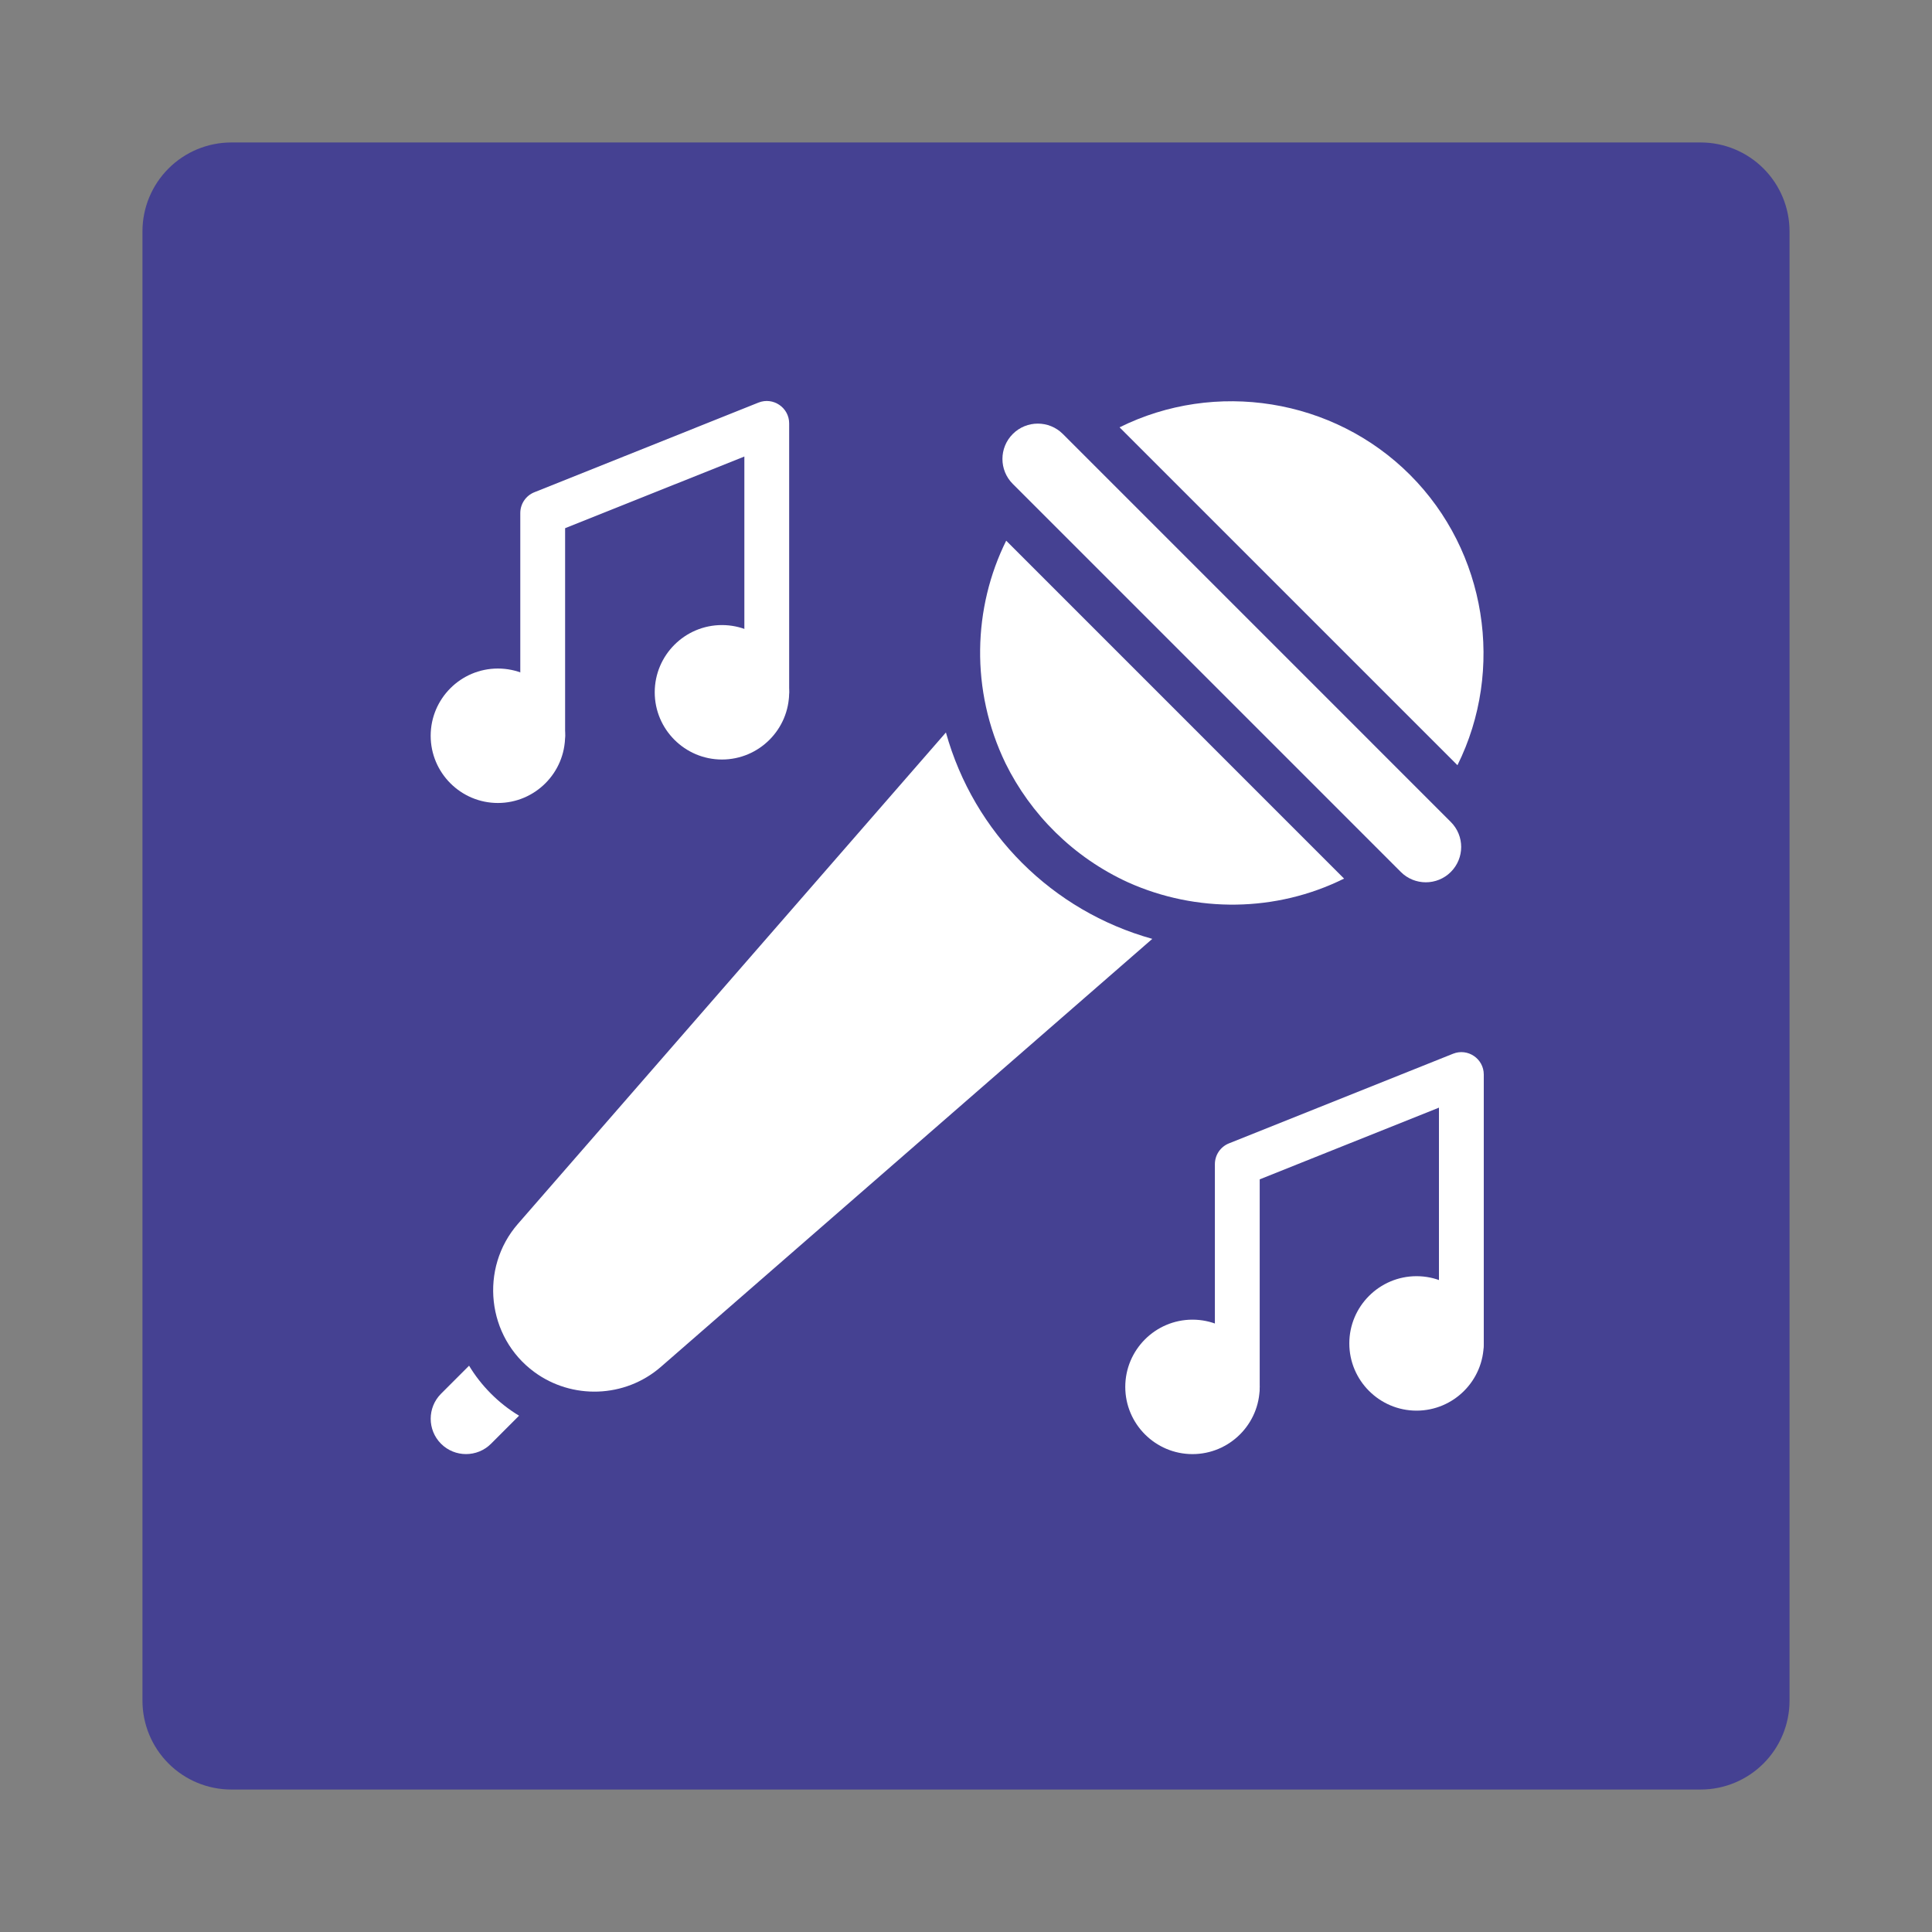 <svg xmlns="http://www.w3.org/2000/svg" xmlns:xlink="http://www.w3.org/1999/xlink" width="500" zoomAndPan="magnify" viewBox="0 0 375 375" height="500" preserveAspectRatio="xMidYMid meet" version="1.0"><rect x="0" y="0" width="375" height="375" fill="#808080" stroke="none"/><defs><clipPath id="4606c99b6f"><path d="M 27.652 27.652 L 347.348 27.652 L 347.348 347.348 L 27.652 347.348 Z M 27.652 27.652 " clip-rule="nonzero"/></clipPath><clipPath id="0ed801b16c"><path d="M 44.902 27.652 L 330.098 27.652 C 334.672 27.652 339.059 29.473 342.293 32.707 C 345.527 35.941 347.348 40.328 347.348 44.902 L 347.348 330.098 C 347.348 334.672 345.527 339.059 342.293 342.293 C 339.059 345.527 334.672 347.348 330.098 347.348 L 44.902 347.348 C 40.328 347.348 35.941 345.527 32.707 342.293 C 29.473 339.059 27.652 334.672 27.652 330.098 L 27.652 44.902 C 27.652 40.328 29.473 35.941 32.707 32.707 C 35.941 29.473 40.328 27.652 44.902 27.652 Z M 44.902 27.652 " clip-rule="nonzero"/></clipPath><clipPath id="e501ac9e7c"><path d="M 83 265 L 101 265 L 101 282.992 L 83 282.992 Z M 83 265 " clip-rule="nonzero"/></clipPath><clipPath id="93fa4368a8"><path d="M 218 256 L 245 256 L 245 282.992 L 218 282.992 Z M 218 256 " clip-rule="nonzero"/></clipPath></defs><g clip-path="url(#4606c99b6f)"><g clip-path="url(#0ed801b16c)"><path fill="#454192" d="M 27.652 27.652 L 347.348 27.652 L 347.348 347.348 L 27.652 347.348 Z M 27.652 27.652 " fill-opacity="1" fill-rule="nonzero"/></g></g><path fill="#ffffff" d="M 206.293 84.23 C 203.617 81.555 199.262 81.555 196.586 84.23 C 193.902 86.914 193.902 91.254 196.586 93.934 L 271.898 169.246 C 274.574 171.922 278.926 171.922 281.602 169.246 C 284.285 166.562 284.285 162.227 281.602 159.543 C 279.082 157.023 211.199 89.137 206.293 84.23 Z M 206.293 84.23 " fill-opacity="1" fill-rule="nonzero"/><path fill="#ffffff" d="M 183.602 142.172 L 100.535 237.543 C 93.023 246.16 94.473 259.52 103.699 266.301 C 110.992 271.668 121.277 271.406 128.289 265.297 L 223.66 182.234 C 204.238 176.82 189.039 161.691 183.602 142.172 Z M 183.602 142.172 " fill-opacity="1" fill-rule="nonzero"/><g clip-path="url(#e501ac9e7c)"><path fill="#ffffff" d="M 91.047 265.082 L 85.602 270.527 C 82.93 273.203 82.93 277.555 85.602 280.23 C 88.277 282.906 92.633 282.906 95.309 280.23 L 100.75 274.785 C 96.73 272.375 93.34 268.902 91.047 265.082 Z M 91.047 265.082 " fill-opacity="1" fill-rule="nonzero"/></g><path fill="#ffffff" d="M 195.301 104.949 C 188.871 117.891 188.285 133.941 195.18 148.176 C 200.016 157.984 208.273 166.395 219.012 171.289 C 232.199 177.188 247.664 177.098 260.883 170.535 C 257.246 166.898 198.949 108.598 195.301 104.949 Z M 195.301 104.949 " fill-opacity="1" fill-rule="nonzero"/><path fill="#ffffff" d="M 217.305 82.945 L 282.891 148.527 C 292.094 130 288.578 107.062 273.676 92.16 C 258.77 77.254 235.832 73.738 217.305 82.945 Z M 217.305 82.945 " fill-opacity="1" fill-rule="nonzero"/><path fill="#ffffff" d="M 96.641 155.859 C 89.445 155.859 83.594 150.004 83.594 142.812 C 83.594 135.617 89.445 129.762 96.641 129.762 C 103.832 129.762 109.688 135.617 109.688 142.812 C 109.688 150.004 103.832 155.859 96.641 155.859 Z M 96.641 155.859 " fill-opacity="1" fill-rule="nonzero"/><path fill="#ffffff" d="M 140.129 147.422 C 132.938 147.422 127.082 141.566 127.082 134.371 C 127.082 127.18 132.934 121.324 140.129 121.324 C 147.324 121.324 153.176 127.18 153.176 134.371 C 153.176 141.566 147.324 147.422 140.129 147.422 Z M 140.129 147.422 " fill-opacity="1" fill-rule="nonzero"/><path fill="#ffffff" d="M 105.336 147.16 C 102.934 147.16 100.988 145.215 100.988 142.812 L 100.988 99.582 C 100.988 97.801 102.07 96.203 103.723 95.543 L 147.211 78.145 C 150.07 77.004 153.176 79.113 153.176 82.184 L 153.176 134.371 C 153.176 136.773 151.23 138.723 148.828 138.723 C 146.426 138.723 144.48 136.773 144.48 134.371 L 144.48 88.609 L 109.688 102.523 L 109.688 142.812 C 109.688 145.215 107.738 147.16 105.336 147.16 Z M 105.336 147.16 " fill-opacity="1" fill-rule="nonzero"/><g clip-path="url(#93fa4368a8)"><path fill="#ffffff" d="M 231.461 282.242 C 224.266 282.242 218.414 276.387 218.414 269.195 C 218.414 262 224.266 256.145 231.461 256.145 C 238.652 256.145 244.508 262 244.508 269.195 C 244.508 276.387 238.652 282.242 231.461 282.242 Z M 231.461 282.242 " fill-opacity="1" fill-rule="nonzero"/></g><path fill="#ffffff" d="M 274.949 273.805 C 267.758 273.805 261.902 267.949 261.902 260.754 C 261.902 253.562 267.758 247.707 274.949 247.707 C 282.145 247.707 287.996 253.562 287.996 260.754 C 287.996 267.949 282.145 273.805 274.949 273.805 Z M 274.949 273.805 " fill-opacity="1" fill-rule="nonzero"/><path fill="#ffffff" d="M 240.16 273.543 C 237.758 273.543 235.809 271.598 235.809 269.195 L 235.809 225.965 C 235.809 224.184 236.891 222.586 238.543 221.926 L 282.035 204.531 C 284.887 203.387 288 205.492 288 208.566 L 288 260.758 C 288 263.156 286.051 265.105 283.648 265.105 C 281.246 265.105 279.301 263.156 279.301 260.758 L 279.301 214.992 L 244.508 228.91 L 244.508 269.195 C 244.508 271.598 242.559 273.543 240.16 273.543 Z M 240.16 273.543 " fill-opacity="1" fill-rule="nonzero"/></svg>